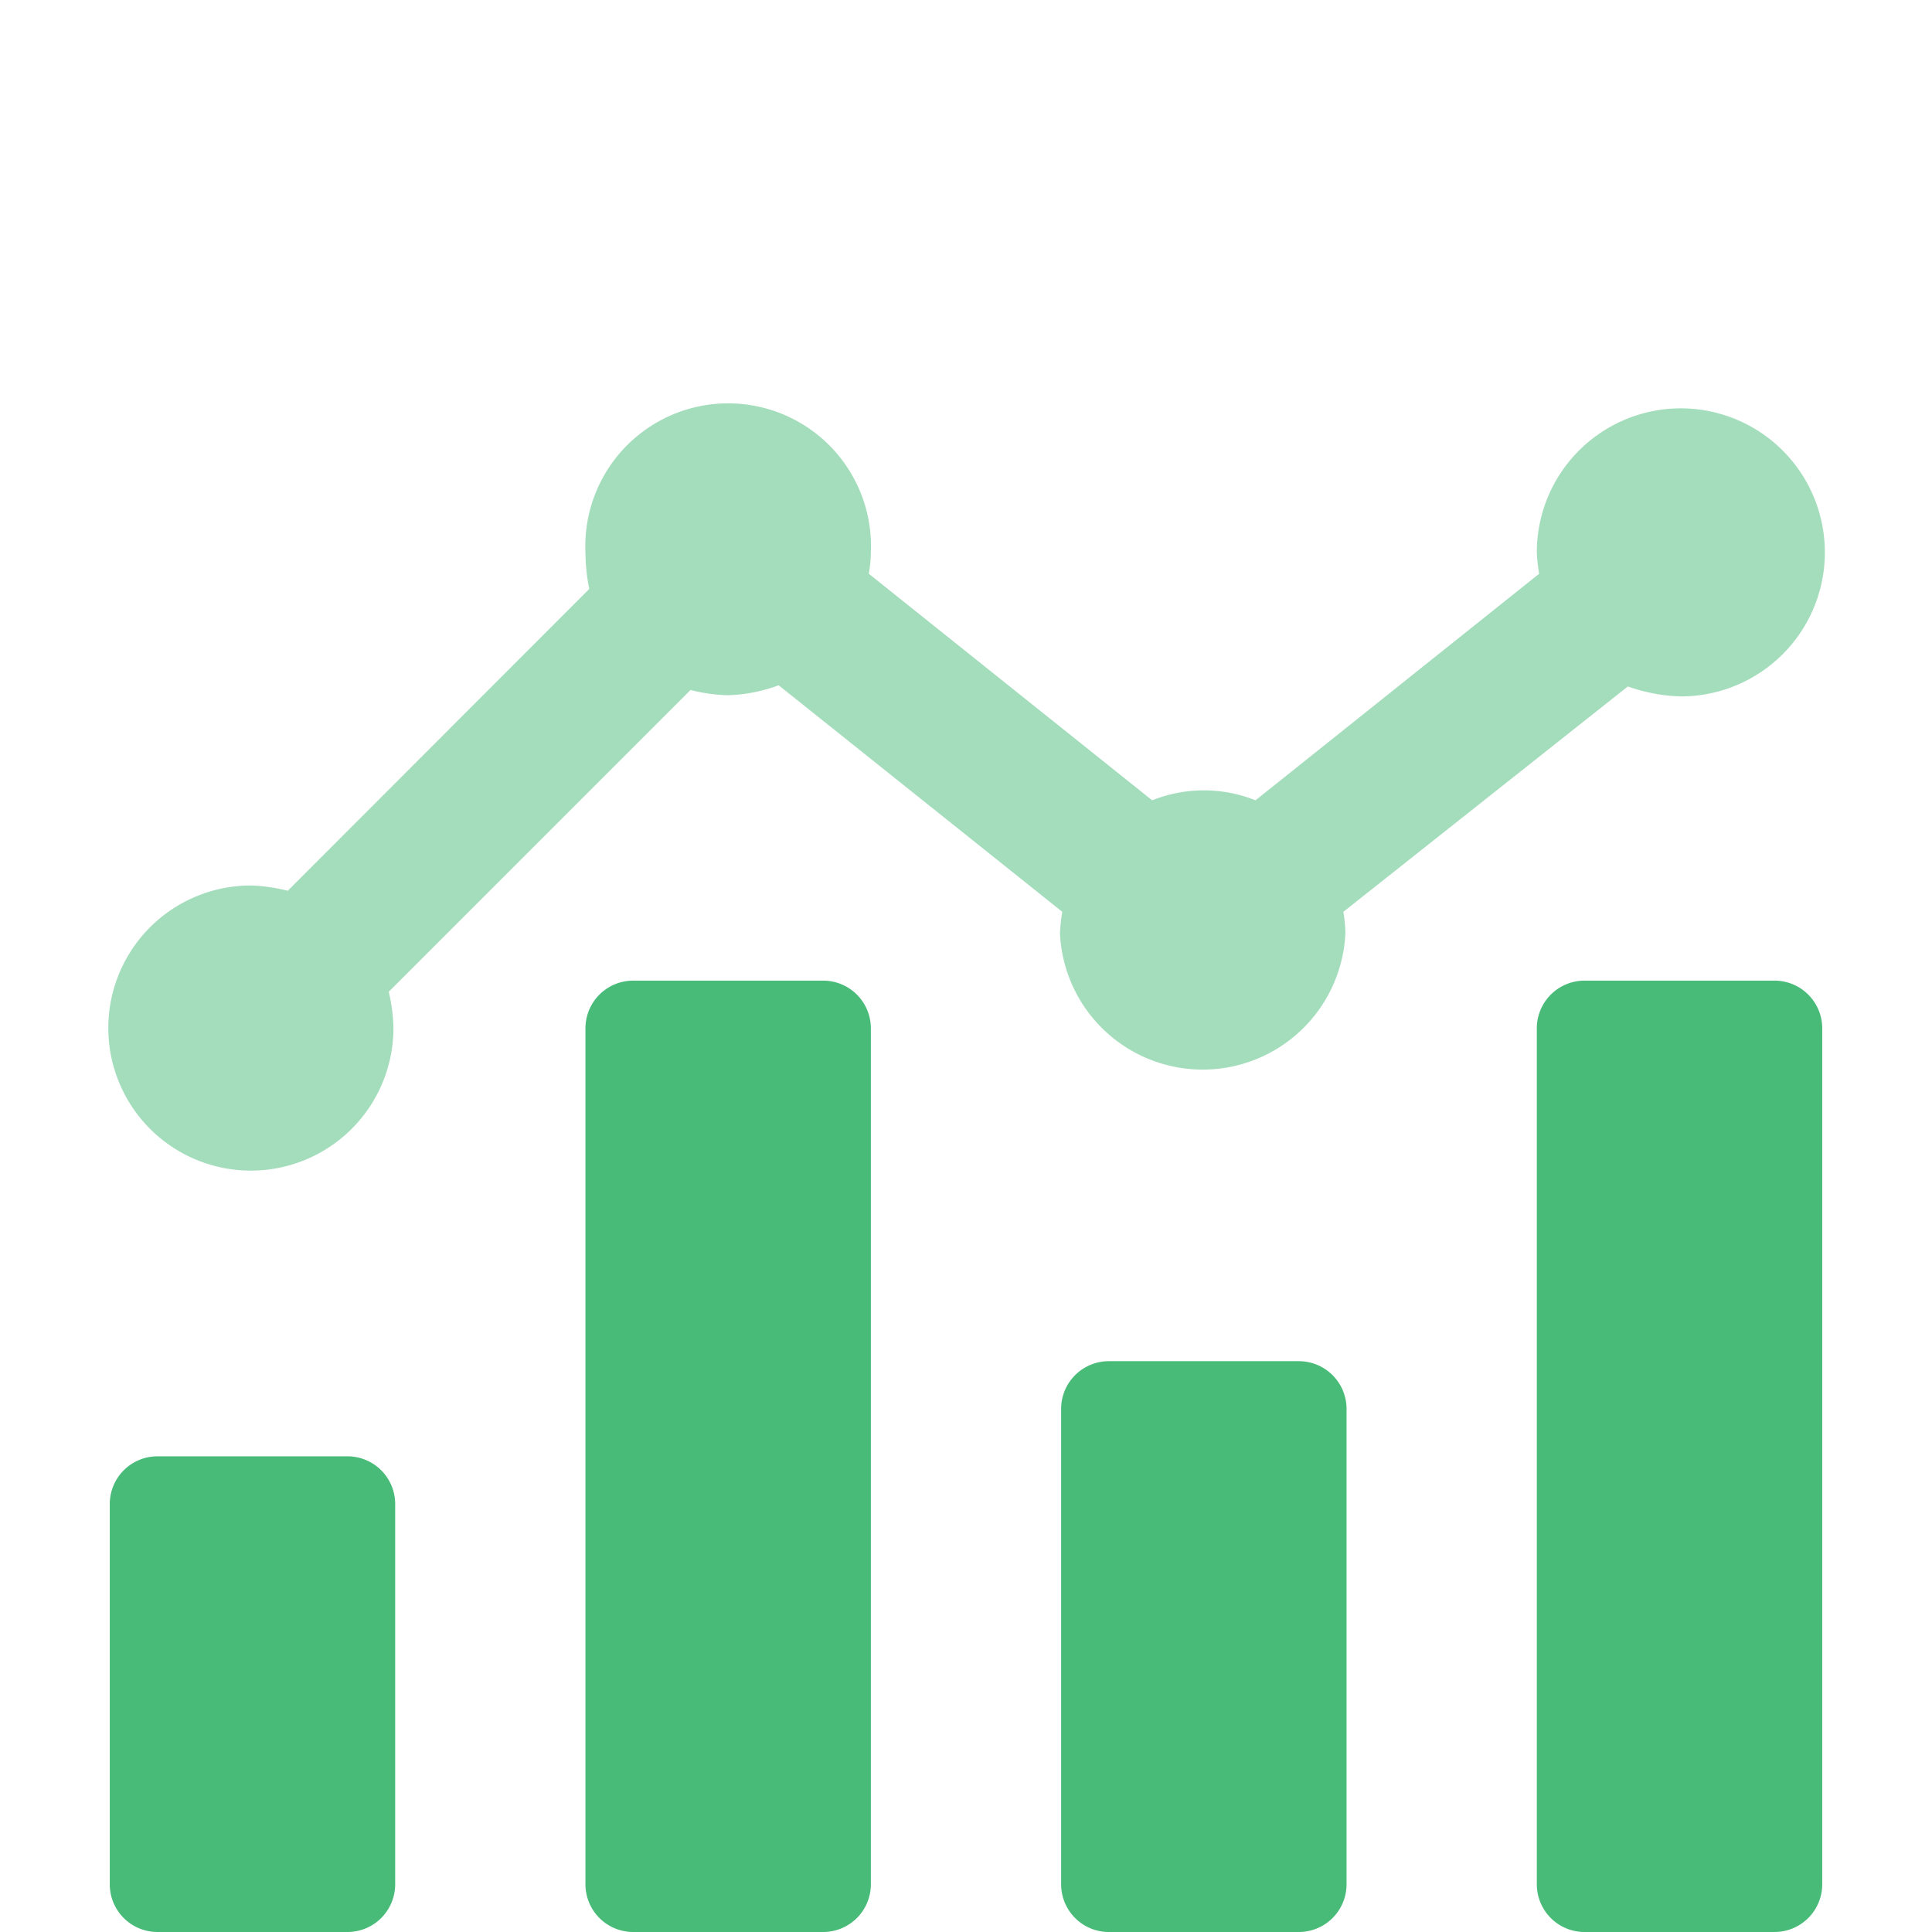 <?xml version="1.0" encoding="UTF-8"?> <svg xmlns="http://www.w3.org/2000/svg" id="analytics" viewBox="0 0 66 66"><defs><style>.cls-1{fill:#48bb78;}.cls-2{opacity:0.5;}</style></defs><path class="cls-1" d="M13.5,51.38v13A1.63,1.63,0,0,1,11.88,66H5.38a1.63,1.63,0,0,1-1.63-1.62v-13a1.63,1.63,0,0,1,1.63-1.63h6.5A1.63,1.63,0,0,1,13.5,51.38ZM29.75,35.12V64.38A1.63,1.63,0,0,1,28.12,66h-6.5A1.63,1.63,0,0,1,20,64.38V35.12a1.63,1.63,0,0,1,1.62-1.62h6.5A1.63,1.63,0,0,1,29.75,35.12ZM46,48.12V64.38A1.63,1.63,0,0,1,44.38,66h-6.5a1.63,1.63,0,0,1-1.63-1.62V48.12a1.63,1.63,0,0,1,1.63-1.62h6.5A1.63,1.63,0,0,1,46,48.12Zm16.25-13V64.38A1.63,1.63,0,0,1,60.62,66h-6.5a1.63,1.63,0,0,1-1.62-1.62V35.12a1.63,1.63,0,0,1,1.62-1.62h6.5A1.63,1.63,0,0,1,62.25,35.12Z"></path><g class="cls-2"><path class="cls-1" d="M45.89,31.15a4.4,4.4,0,0,1,.07.73,4.88,4.88,0,0,1-9.75,0,5.82,5.82,0,0,1,.08-.73L26.6,23.41a5.43,5.43,0,0,1-1.73.34,5.56,5.56,0,0,1-1.28-.18L13.28,33.88a5.69,5.69,0,0,1,.16,1.24,4.87,4.87,0,1,1-4.86-4.87h0a5.89,5.89,0,0,1,1.25.18l10.3-10.31A6.51,6.51,0,0,1,20,18.88a4.88,4.88,0,1,1,9.75,0,4.39,4.39,0,0,1-.07.72l9.68,7.74a4.75,4.75,0,0,1,3.53,0l9.69-7.74a5.87,5.87,0,0,1-.08-.72v0a4.92,4.92,0,1,1,4.92,4.91,5.86,5.86,0,0,1-1.81-.34Z"></path></g></svg> 